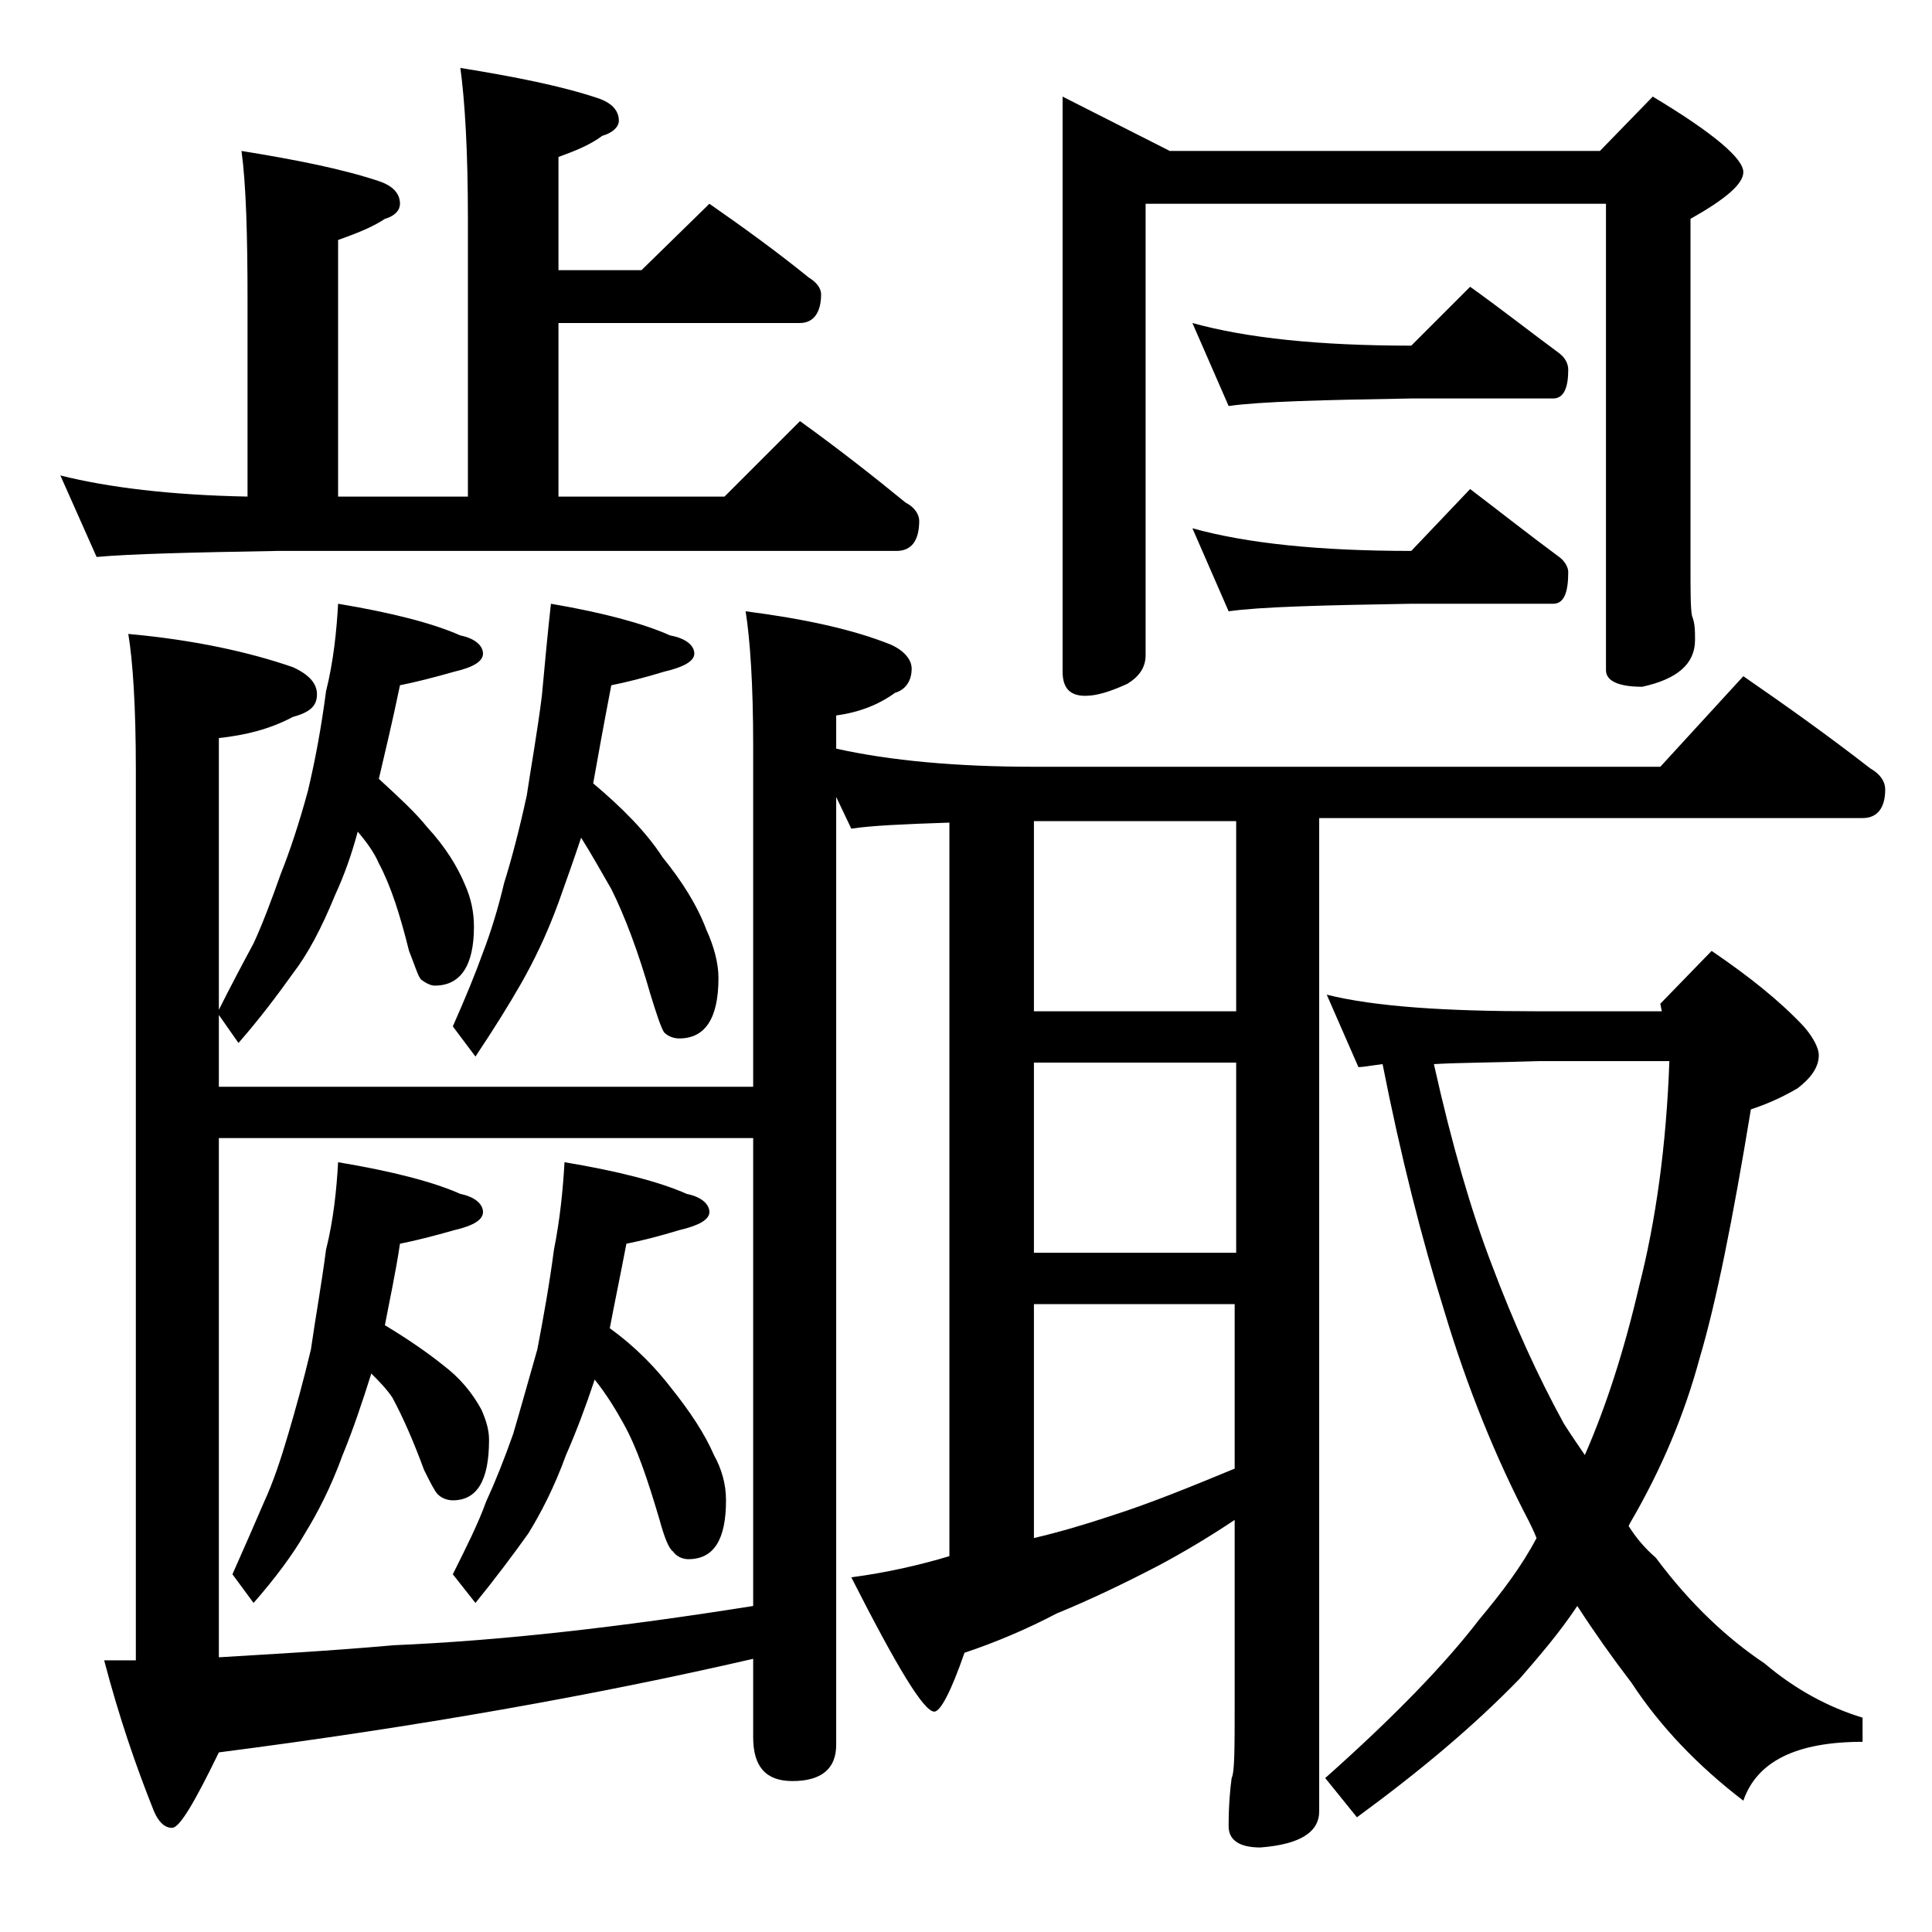 <?xml version="1.0" encoding="utf-8"?>
<!-- Generator: Adobe Illustrator 18.0.0, SVG Export Plug-In . SVG Version: 6.00 Build 0)  -->
<!DOCTYPE svg PUBLIC "-//W3C//DTD SVG 1.1//EN" "http://www.w3.org/Graphics/SVG/1.1/DTD/svg11.dtd">
<svg version="1.1" id="Layer_1" xmlns="http://www.w3.org/2000/svg" xmlns:xlink="http://www.w3.org/1999/xlink" x="0px" y="0px"
	 viewBox="0 0 128 128" enable-background="new 0 0 128 128" xml:space="preserve">
<path d="M30.5,4.5c3.7,0.6,6.7,1.2,9.1,2C40.5,6.8,41,7.3,41,8c0,0.4-0.4,0.8-1.1,1c-0.8,0.6-1.8,1-2.9,1.4v7.5h5.5l4.5-4.4
	c2.3,1.6,4.5,3.2,6.6,4.9c0.5,0.3,0.8,0.7,0.8,1.1c0,1.2-0.5,1.9-1.4,1.9H37v11.5h11l5-5c2.5,1.8,4.8,3.6,7,5.4
	c0.6,0.3,0.9,0.8,0.9,1.2c0,1.3-0.5,2-1.5,2h-41c-5.8,0.1-9.8,0.2-12,0.4L4,31.5c3.2,0.8,7.3,1.3,12.4,1.4V20c0-4.5-0.1-7.8-0.4-10
	c3.7,0.6,6.7,1.2,9.1,2c0.9,0.3,1.4,0.8,1.4,1.5c0,0.4-0.3,0.8-1,1c-0.9,0.6-2,1-3.1,1.4v17H31V14.5C31,10,30.8,6.7,30.5,4.5z
	 M55.4,52.8v62.8c0,1.6-1,2.4-2.9,2.4c-1.8,0-2.6-1-2.6-2.9v-5.2c-10.4,2.4-22.2,4.5-35.4,6.2c-1.6,3.3-2.6,5-3.1,5
	s-0.9-0.4-1.2-1.1C9,117,7.9,113.8,6.9,110H9V51c0-4.2-0.2-7.2-0.5-9c4.4,0.4,8,1.2,10.9,2.2c1.1,0.5,1.6,1.1,1.6,1.8
	c0,0.8-0.5,1.2-1.6,1.5c-1.5,0.8-3.1,1.2-4.9,1.4V72h35.4V49.4c0-4-0.2-7-0.5-8.9c3.9,0.5,7.1,1.2,9.6,2.2c0.9,0.4,1.4,1,1.4,1.6
	c0,0.8-0.4,1.4-1.1,1.6c-1.1,0.8-2.4,1.3-3.9,1.5v2.2c3.6,0.8,8,1.2,13.1,1.2H110l5.5-6c2.9,2,5.7,4,8.4,6.1c0.7,0.4,1,0.9,1,1.4
	c0,1.2-0.5,1.9-1.5,1.9h-36V120c0,1.4-1.3,2.2-3.9,2.4c-1.4,0-2.1-0.5-2.1-1.4c0-1.4,0.1-2.5,0.2-3.2c0.2-0.4,0.2-2,0.2-4.9v-12.2
	c-1.8,1.2-3.5,2.2-5,3c-2.3,1.2-4.6,2.3-6.8,3.2c-1.9,1-4,1.9-6.1,2.6c-0.9,2.6-1.6,3.9-2,3.9c-0.7,0-2.5-3-5.5-8.9
	c2.3-0.3,4.5-0.8,6.5-1.4V54.5c-3,0.1-5.2,0.2-6.5,0.4L55.4,52.8z M49.9,75.4H14.5v34.4c3.2-0.2,7.1-0.4,11.6-0.8
	c7.1-0.3,15-1.2,23.8-2.6V75.4z M22.4,40c3.6,0.6,6.3,1.3,8.1,2.1c1,0.2,1.5,0.7,1.5,1.2c0,0.5-0.6,0.9-1.9,1.2
	c-1.4,0.4-2.6,0.7-3.6,0.9c-0.5,2.4-1,4.5-1.4,6.2c1.3,1.2,2.4,2.2,3.2,3.2c1.2,1.3,2,2.6,2.5,3.8c0.4,0.9,0.6,1.8,0.6,2.8
	c0,2.6-0.9,3.9-2.6,3.9c-0.2,0-0.5-0.1-0.9-0.4c-0.2-0.2-0.4-0.9-0.8-1.9c-0.6-2.4-1.2-4.3-2-5.8c-0.3-0.7-0.8-1.4-1.4-2.1
	c-0.4,1.5-0.9,2.9-1.5,4.2c-0.9,2.2-1.8,3.9-2.8,5.2c-1,1.4-2.2,3-3.6,4.6l-1.4-2c0.9-1.8,1.7-3.3,2.4-4.6c0.6-1.3,1.2-2.9,1.8-4.6
	c0.6-1.5,1.2-3.3,1.8-5.5c0.5-2.1,0.9-4.3,1.2-6.6C22.1,43.8,22.3,41.8,22.4,40z M22.4,77c3.6,0.6,6.3,1.3,8.1,2.1
	c1,0.2,1.5,0.7,1.5,1.2c0,0.5-0.6,0.9-1.9,1.2c-1.4,0.4-2.6,0.7-3.6,0.9c-0.3,2-0.7,3.8-1,5.4c1.5,0.9,2.8,1.8,3.8,2.6
	c1.2,0.9,2,1.9,2.6,3c0.3,0.7,0.5,1.3,0.5,2c0,2.7-0.8,4-2.4,4c-0.3,0-0.7-0.1-1-0.4c-0.2-0.2-0.5-0.8-0.9-1.6
	c-0.7-1.9-1.4-3.5-2.1-4.8c-0.4-0.6-0.9-1.1-1.4-1.6c-0.6,1.9-1.2,3.7-1.9,5.4c-0.8,2.2-1.7,3.9-2.5,5.2c-0.8,1.4-2,3-3.4,4.6
	l-1.4-1.9c0.8-1.8,1.5-3.4,2.1-4.8c0.6-1.3,1.1-2.8,1.6-4.5c0.5-1.7,1-3.5,1.5-5.6c0.3-2.1,0.7-4.3,1-6.6
	C22.1,80.8,22.3,78.8,22.4,77z M36.5,40c3.5,0.6,6.1,1.3,7.9,2.1c1.1,0.2,1.6,0.7,1.6,1.2c0,0.5-0.7,0.9-2,1.2
	c-1.3,0.4-2.5,0.7-3.5,0.9c-0.5,2.6-0.9,4.8-1.2,6.5c1.9,1.6,3.5,3.2,4.6,4.9c1.3,1.6,2.3,3.2,2.9,4.8c0.5,1.1,0.8,2.2,0.8,3.2
	c0,2.7-0.9,4-2.6,4c-0.3,0-0.7-0.1-1-0.4c-0.2-0.3-0.5-1.2-0.9-2.5c-0.8-2.8-1.7-5.2-2.6-7c-0.7-1.2-1.3-2.3-2-3.4
	C38,57,37.5,58.4,37,59.8c-0.8,2.2-1.7,4-2.5,5.4c-0.8,1.4-1.8,3-3,4.8L30,68c0.8-1.8,1.5-3.5,2-4.9c0.5-1.3,1-2.9,1.4-4.6
	c0.5-1.6,1-3.5,1.5-5.8c0.3-2,0.7-4.2,1-6.6C36.1,43.9,36.3,41.8,36.5,40z M37.4,77c3.6,0.6,6.3,1.3,8.1,2.1c1,0.2,1.5,0.7,1.5,1.2
	c0,0.5-0.7,0.9-2,1.2c-1.3,0.4-2.5,0.7-3.5,0.9c-0.4,2.1-0.8,4-1.1,5.6c1.8,1.3,3.1,2.7,4.1,4c1.2,1.5,2.2,3,2.8,4.4
	c0.5,0.9,0.8,1.9,0.8,3c0,2.6-0.8,3.9-2.5,3.9c-0.4,0-0.8-0.2-1-0.5c-0.3-0.2-0.6-1-0.9-2.1c-0.8-2.7-1.5-4.8-2.4-6.4
	c-0.5-0.9-1.1-1.9-1.9-2.9c-0.6,1.8-1.2,3.4-1.9,5c-0.8,2.2-1.7,3.9-2.5,5.2c-1,1.4-2.2,3-3.5,4.6l-1.5-1.9c0.9-1.8,1.7-3.4,2.2-4.8
	c0.6-1.3,1.2-2.8,1.8-4.5c0.5-1.7,1-3.5,1.6-5.6c0.4-2.1,0.8-4.3,1.1-6.6C37.1,80.8,37.3,78.8,37.4,77z M68.5,67h13.4V54.4H68.5V67z
	 M68.5,83h13.4V70.4H68.5V83z M68.5,101.9c1.7-0.4,3.4-0.9,5.2-1.5c2.5-0.8,5.2-1.9,8.1-3.1V86.4H68.5V101.9z M70.4,6.4l7.1,3.6H106
	l3.5-3.6c4,2.4,6,4.1,6,5c0,0.8-1.2,1.8-3.5,3.1v22.9c0,1.8,0,2.9,0.1,3.4c0.2,0.5,0.2,1,0.2,1.6c0,1.6-1.2,2.6-3.5,3.1
	c-1.6,0-2.4-0.4-2.4-1.1V13.5H75.9v29.9c0,0.8-0.4,1.4-1.2,1.9c-1.1,0.5-2,0.8-2.8,0.8c-1,0-1.5-0.5-1.5-1.6V6.4z M79,21.4
	c3.6,1,8.4,1.5,14.5,1.5l3.9-3.9c2.1,1.5,4,3,5.9,4.4c0.4,0.3,0.6,0.7,0.6,1.1c0,1.2-0.3,1.9-1,1.9h-9.4c-5.9,0.1-10,0.2-12.1,0.5
	L79,21.4z M79,35c3.6,1,8.4,1.5,14.5,1.5l3.9-4.1c2.1,1.6,4,3.1,5.9,4.5c0.4,0.3,0.6,0.7,0.6,1c0,1.4-0.3,2.1-1,2.1h-9.4
	c-5.9,0.1-10,0.2-12.1,0.5L79,35z M87.9,65.9c3.2,0.8,7.9,1.1,14,1.1h8.2l-0.1-0.5l3.4-3.5c2.5,1.7,4.5,3.3,6.1,5
	c0.7,0.8,1,1.5,1,1.9c0,0.8-0.5,1.5-1.4,2.2c-1.2,0.7-2.2,1.1-3.1,1.4c-1.2,7.3-2.3,12.8-3.4,16.5c-1,3.7-2.5,7.3-4.6,10.9l-0.1,0.2
	c0.5,0.8,1.1,1.5,1.8,2.1c2.3,3.1,4.8,5.4,7.2,7c2,1.7,4.2,2.9,6.5,3.6v1.6c-4.4,0-7,1.3-7.9,3.9c-3-2.3-5.5-4.9-7.4-7.8
	c-1.3-1.7-2.5-3.4-3.6-5.1c-1.2,1.8-2.5,3.3-3.8,4.8c-3.1,3.2-6.7,6.2-10.8,9.2l-2.1-2.6c4.5-4,7.9-7.5,10.2-10.5
	c1.5-1.8,2.8-3.5,3.8-5.4c-0.2-0.5-0.4-0.9-0.5-1.1c-2.2-4.2-4.1-8.9-5.6-13.9c-1.5-4.8-2.9-10.3-4.1-16.4c-0.8,0.1-1.3,0.2-1.6,0.2
	L87.9,65.9z M95,70.5c1.2,5.4,2.5,9.8,3.8,13.2c1.5,4,3.1,7.5,4.8,10.6c0.5,0.8,1,1.5,1.4,2.1c1.4-3.2,2.6-6.9,3.6-11.2
	c1.1-4.3,1.8-9.3,2-14.9h-8.6C99,70.4,96.7,70.4,95,70.5z"/>
</svg>
